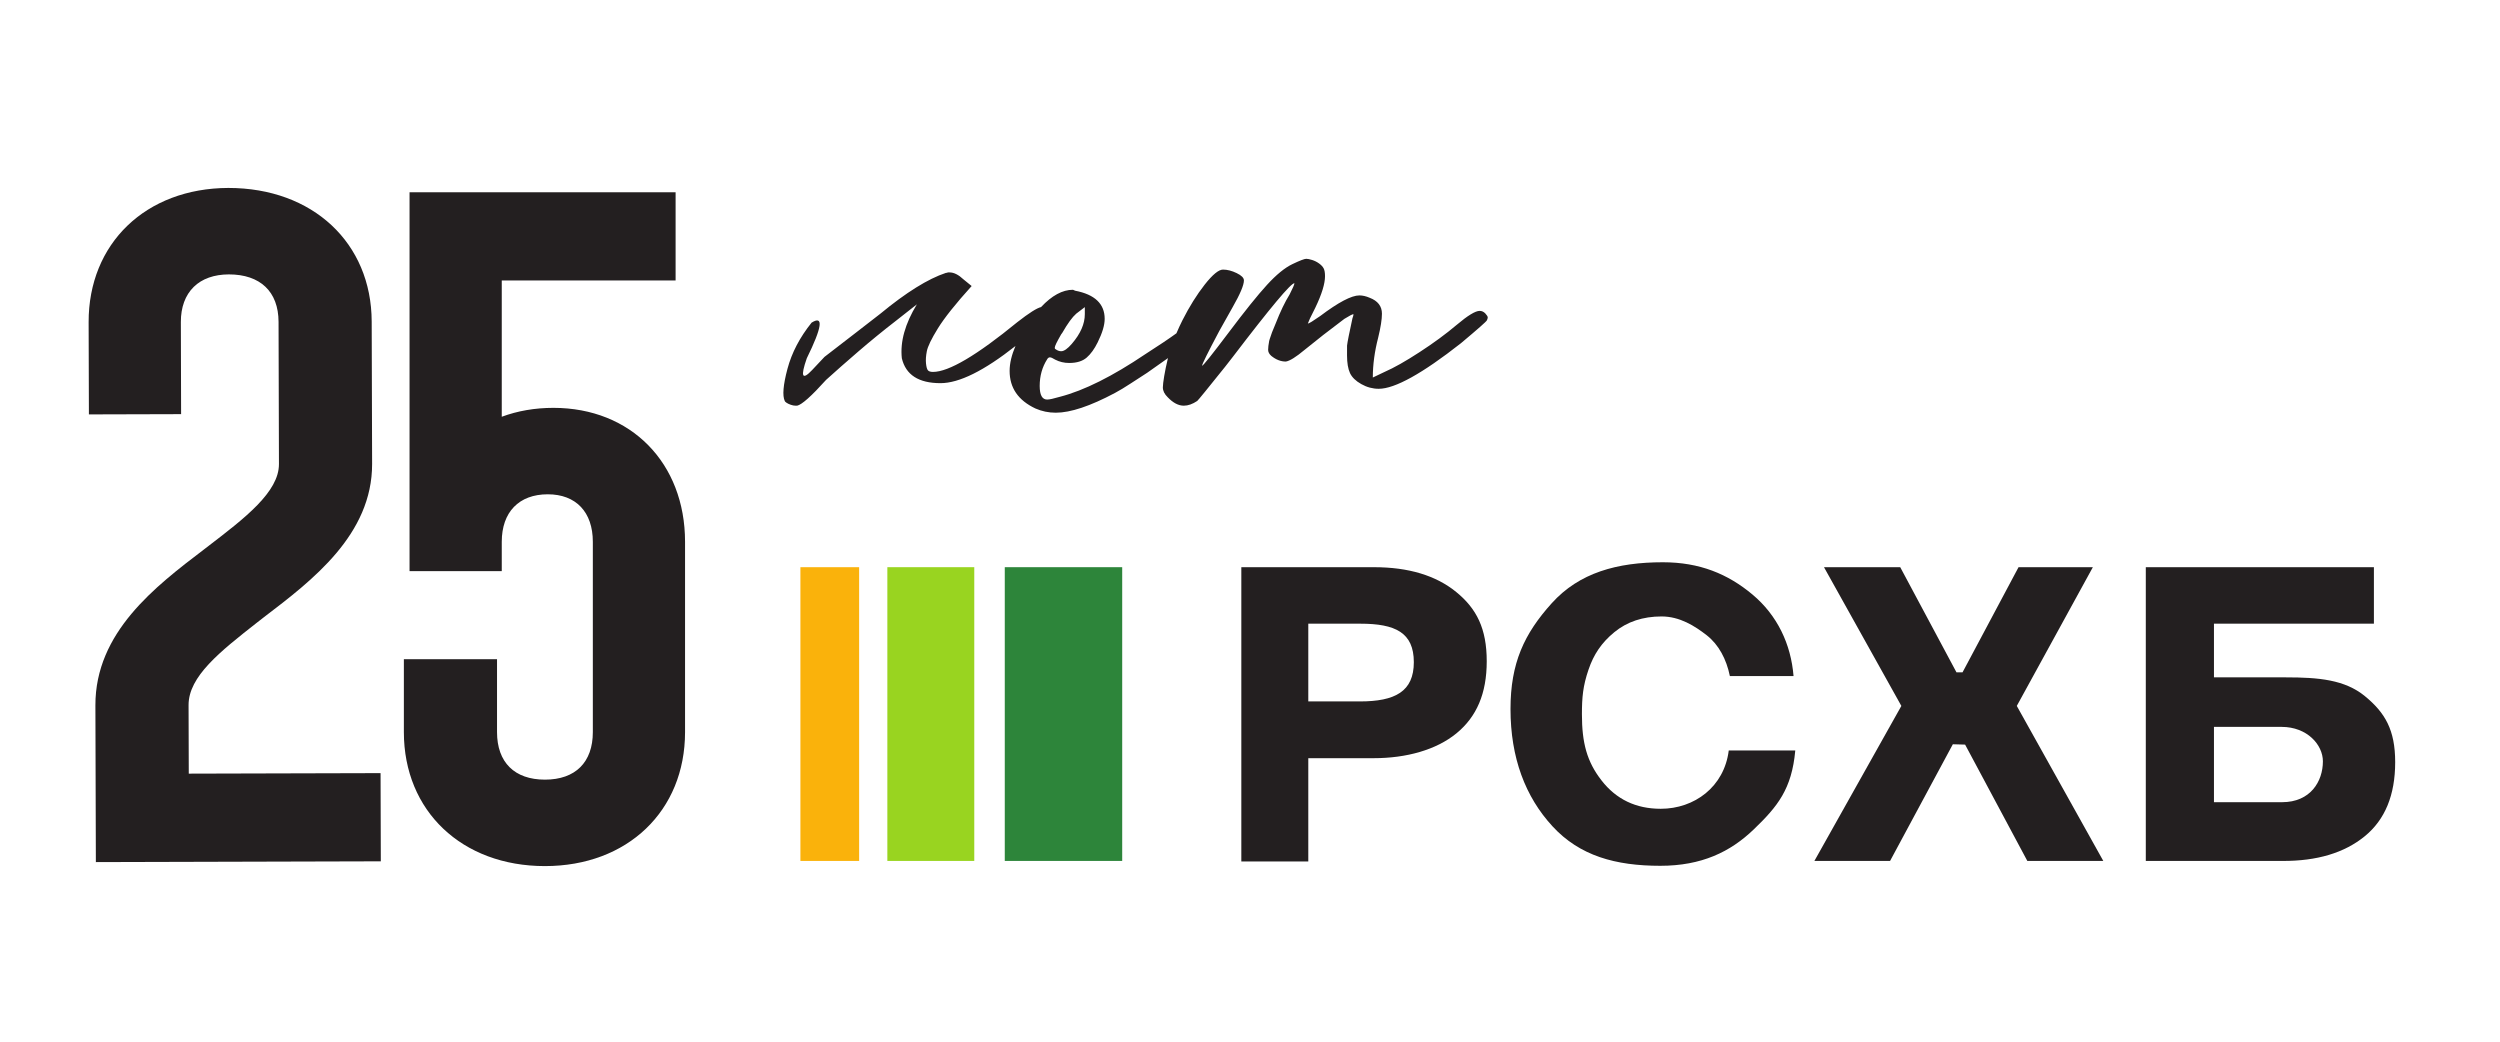 <?xml version="1.0" encoding="utf-8"?>
<svg xmlns="http://www.w3.org/2000/svg" viewBox="100 446.615 600 163.163" width="600" height="250">
  <g id="g1">
    <path id="path1" d="m 3112.71,4282.99 v -140.28 h 93.17 c 63.38,0 97.27,17.84 97.27,70.84 0,53.53 -33.63,69.44 -96.49,69.44 z m -120.84,101.94 h 239.35 c 62.34,0 111.88,-14.94 148.5,-44.83 36.62,-29.88 54.99,-65.74 54.99,-124.97 0,-58.23 -18.24,-100.13 -54.6,-129.96 -36.4,-29.91 -90.44,-44.87 -149.15,-44.87 h -118.25 v -186.38 h -120.84 v 531.01" style="fill:#231f20;fill-opacity:1;fill-rule:nonzero;stroke:none" transform="matrix(0.133,0,0,-0.133,0,1122.52)"/>
    <path id="path2" d="m 3991.47,4054.17 c -6.23,-69.64 -32.04,-101.12 -74.67,-142.14 -42.62,-41.08 -94.59,-65.93 -168.87,-65.93 -80.58,0 -145.39,17.89 -194.5,71.2 -49.11,53.26 -75.83,123.82 -75.83,211.65 0,83.15 24.77,135.86 74.4,190.96 49.64,55.05 117.99,73.92 200.6,73.92 66.02,0 117.04,-20.88 161.7,-58.27 44.7,-37.42 69.38,-89.35 74.05,-147.04 h -114.91 c -6.27,30.65 -20.15,56.61 -41.68,73.52 -21.61,16.86 -48.76,34.02 -81.53,34.02 -33.77,0 -62.22,-9.47 -85.35,-28.46 -23.08,-18.96 -37.18,-40.04 -46.52,-67.58 -10.07,-29.53 -11.88,-50 -11.88,-80.54 0,-51.38 8.9,-85.41 35.45,-119.43 26.46,-34.03 62.04,-51.06 106.78,-51.06 60.53,0 114.53,39.38 122.7,105.18 h 120.06" style="fill:#231f20;fill-opacity:1;fill-rule:nonzero;stroke:none" transform="matrix(0.133,0,0,-0.133,0,1122.52)"/>
    <path id="path3" d="m 4528.46,4384.93 -137.26,-250.34 156.11,-279.72 h -137.09 l -112.28,209.94 -22.13,0.61 -113.27,-210.55 h -136.58 l 156.94,279.72 -139.6,250.34 h 137.57 l 101.47,-189.69 h 10.98 l 101.03,189.69 h 134.11" style="fill:#231f20;fill-opacity:1;fill-rule:nonzero;stroke:none" transform="matrix(0.133,0,0,-0.133,0,1122.52)"/>
    <path id="path4" d="m 4943.58,4034.63 c 0,29.83 -28.44,62.13 -74.44,62.13 H 4747 v -135.88 h 122.91 c 51.32,0 73.67,37.61 73.67,73.75 M 4747,4186.14 h 129.79 c 58.75,0 106.31,-4.08 142.67,-33.96 36.4,-29.89 54.56,-60.91 54.56,-119.1 0,-59.28 -18.29,-103.8 -54.95,-133.68 -36.62,-29.92 -86.12,-44.83 -148.51,-44.53 h -246.55 v 530.08 h 411.62 V 4282.99 H 4747 v -96.85" style="fill:#231f20;fill-opacity:1;fill-rule:nonzero;stroke:none" transform="matrix(0.133,0,0,-0.133,0,1122.52)"/>
    <path id="path5" d="m 2776.91,3854.87 h -211.9 v 530.08 h 211.9 v -530.08" style="fill:#2d853a;fill-opacity:1;fill-rule:nonzero;stroke:none" transform="matrix(0.133,0,0,-0.133,0,1122.52)"/>
    <path id="path6" d="m 2509.97,3854.87 h -156.85 v 530.08 h 156.85 v -530.08" style="fill:#99d420;fill-opacity:1;fill-rule:nonzero;stroke:none" transform="matrix(0.133,0,0,-0.133,0,1122.52)"/>
    <path id="path7" d="m 2196.23,3854.87 h 105.97 v 530.06 h -105.97 v -530.06" style="fill:#fab20b;fill-opacity:1;fill-rule:nonzero;stroke:none" transform="matrix(0.133,0,0,-0.133,0,1122.52)"/>
    <path id="path8" d="m 924.859,3852.77 -0.824,282.75 c -0.363,131.93 108.345,214.77 195.765,281.32 l 8.62,6.63 c 65.3,50.04 127,97.28 126.82,147.59 l -0.71,256.7 c -0.19,54.35 -32.9,85.53 -89.75,85.53 -26.52,-0.07 -48.25,-7.84 -63.21,-22.47 -15.37,-14.98 -23.45,-36.97 -23.34,-63.53 l 0.45,-166.18 -166.379,-0.47 -0.496,166.19 c -0.434,142.36 103.285,242.05 252.155,242.46 152.27,0 258.21,-99.14 258.64,-241.09 l 0.76,-256.69 C 1423.7,4443.68 1315.4,4361.2 1228.38,4294.9 l -13.23,-10.29 c -66.09,-51.91 -123.17,-96.77 -123,-148.64 l 0.37,-123.57 346.1,0.93 0.45,-159.15 -514.211,-1.41" style="fill:#231f20;fill-opacity:1;fill-rule:nonzero;stroke:none" transform="matrix(0.133,0,0,-0.133,0,1122.52)"/>
    <path id="path9" d="m 1735.24,3845.57 c -149.89,0 -254.58,99.43 -254.58,241.79 v 131.58 h 168.11 v -131.58 c 0,-54.52 31.52,-85.79 86.47,-85.79 54.88,0 86.42,31.27 86.42,85.79 v 343.33 c 0,53.71 -30.39,85.79 -81.34,85.79 -52.01,0 -83.01,-32.08 -83.01,-85.79 v -52.83 h -166.4 v 683.6 h 480.1 V 4902.3 h -313.7 v -245.91 c 28.38,10.57 59.79,16.07 93.26,16.07 139.81,0 237.5,-99.42 237.5,-241.77 v -343.33 c 0,-142.36 -103.98,-241.79 -252.83,-241.79 v 0" style="fill:#231f20;fill-opacity:1;fill-rule:nonzero;stroke:none" transform="matrix(0.133,0,0,-0.133,0,1122.52)"/>
    <path id="path10" d="m 3432.16,4842.81 c -2.94,3.08 -6.31,4.64 -10.2,4.64 -7.74,0 -21.45,-8.33 -41.16,-24.98 -19.71,-16.67 -42.15,-33.16 -67.4,-49.53 -25.12,-16.38 -46.13,-28.24 -62.95,-35.58 l -21.31,-10.16 c 0,23.15 3.24,47.14 9.68,71.99 4.54,18.63 6.79,33.03 6.79,43.15 0,13.59 -7.43,23.2 -22.26,28.83 -6.49,2.8 -12.63,4.21 -18.42,4.21 -14.22,0 -37.83,-12.4 -70.77,-37.25 -12.89,-9.03 -20.32,-13.56 -22.27,-13.56 l 3.89,9.32 9.69,19.5 c 11.63,24.25 17.42,43.17 17.42,56.72 0,6.24 -0.82,10.87 -2.42,13.99 -1.64,3.08 -4.32,6.05 -8.21,8.86 -3.9,2.83 -8.09,4.95 -12.63,6.36 -4.49,1.42 -8.08,2.12 -10.63,2.12 -3.29,0 -11.68,-3.24 -25.21,-9.72 -13.57,-6.52 -28.75,-18.92 -45.57,-37.29 -16.78,-18.32 -40.08,-47.28 -69.74,-86.76 -29.79,-39.55 -45.57,-59.29 -47.47,-59.29 0,2.83 10.29,23.72 31,62.66 l 24.21,43.16 c 13.57,23.73 20.32,39.81 20.32,48.27 0,4.53 -4.33,8.92 -13.02,13.13 -8.77,4.26 -16.99,6.37 -24.77,6.37 -7.74,0 -18.72,-9.05 -32.94,-27.09 -14.18,-18.08 -27.63,-39.55 -40.21,-64.36 -4.04,-8 -7.57,-15.78 -10.85,-23.49 -12.67,-9.24 -30.96,-21.57 -55.86,-37.49 -59.4,-40.09 -110.74,-65.75 -154.06,-77.01 -11.63,-3.4 -19.37,-5.1 -23.3,-5.1 -8.99,0 -13.53,8.18 -13.53,24.53 0,18.1 4.54,34.17 13.53,48.26 1.3,2.27 2.94,3.41 4.89,3.41 1.94,0 5.18,-1.39 9.68,-4.22 7.74,-3.97 16.13,-5.94 25.16,-5.94 13.58,0 24.08,3.24 31.56,9.75 7.44,6.46 14.01,15.63 19.84,27.49 8.41,16.96 12.61,31.05 12.61,42.35 0,27.08 -17.79,44.04 -53.29,50.81 l -3.89,1.69 c -19.04,0 -38.24,-10.52 -57.61,-31.21 -7.43,-1.72 -21.44,-10.51 -42.86,-27.24 -73.07,-59.83 -123.73,-89.78 -152.18,-89.78 -4.54,0 -7.61,1.03 -9.21,3.01 -1.6,1.94 -2.72,6.05 -3.37,12.25 -0.65,6.2 -0.18,13.57 1.47,22.02 1.6,8.5 8.17,22.17 19.84,41.08 11.63,18.9 31.95,44.43 61.05,76.62 l -14.57,11.86 c -9.04,8.48 -17.38,12.7 -25.17,12.7 h -2.89 l -2.94,-0.85 h -0.91 c -32.34,-10.72 -71.72,-35.27 -118.28,-73.68 l -42.63,-33.03 -58.15,-44.86 -22.27,-23.68 c -18.11,-19.23 -21.35,-12.16 -9.68,21.17 27.76,56.43 30.65,77.9 8.69,64.33 -21.31,-26.52 -35.84,-54.34 -43.58,-83.4 -7.74,-29.09 -9.38,-48.43 -4.84,-58.01 0,-0.57 0.95,-1.56 2.9,-2.98 1.94,-1.38 4.54,-2.66 7.78,-3.8 3.2,-1.11 6.09,-1.69 8.69,-1.69 h 2.89 c 8.39,1.69 25.86,17.21 52.32,46.6 16.81,15.22 36.18,32.28 58.15,51.2 21.96,18.9 44.27,37.13 66.88,54.62 14.22,11.27 27.15,21.46 38.78,30.49 -21.32,-35.02 -30.4,-67.48 -27.16,-97.36 7.14,-29.95 30.35,-44.9 69.78,-44.9 33.66,0 78.75,22.41 135.28,67.06 -6.81,-15.99 -10.55,-31.05 -10.55,-45.02 0,-30.48 15.48,-53.08 46.52,-67.72 11.63,-5.1 23.86,-7.64 36.83,-7.64 26.46,0 62,11.85 106.59,35.57 8.39,4.5 17.77,10.12 28.15,16.95 10.29,6.76 20.32,13.21 30,19.45 l 37.7,26.6 c -0.17,-0.69 -0.41,-1.39 -0.56,-2.06 -2.59,-10.72 -4.67,-20.88 -6.31,-30.49 -1.56,-9.58 -2.42,-16.34 -2.42,-20.31 0,-6.23 2.89,-12.14 8.73,-17.77 9.68,-10.18 19.37,-15.27 29.05,-15.27 7.78,0 15.82,2.87 24.21,8.5 1.99,1.66 18.77,22.27 50.41,61.79 l 14.53,18.65 c 67.19,88.06 104.03,132.1 110.51,132.1 0,-2.26 -2.94,-9.05 -8.73,-20.35 -8.43,-13.56 -16.82,-31.05 -25.21,-52.51 -5.14,-11.85 -8.69,-21.17 -10.67,-27.94 l -0.96,-3.37 c -1.29,-6.75 -1.9,-12.17 -1.9,-16.07 0,-3.97 1.9,-7.64 5.8,-11.03 8.38,-6.77 17.12,-10.14 26.15,-10.14 7.09,1.13 18.42,8.18 33.94,21.17 20.62,16.89 44.53,35.53 71.68,55.87 9.08,5.61 14.53,8.47 16.47,8.47 0,-1.69 -0.65,-4.21 -1.94,-7.64 -5.75,-26.52 -9.04,-42.89 -9.69,-49.11 V 4767 c 0,-13.53 1.82,-24.1 5.32,-31.76 3.54,-7.58 10.33,-14.27 20.41,-19.89 9.98,-5.65 20.49,-8.48 31.47,-8.48 29.05,0 78.47,27.38 148.24,82.16 30.35,25.42 46.05,39.22 47,41.49 0.99,2.24 1.47,3.93 1.47,5.07 0,1.73 -1.47,4.11 -4.37,7.22 z m -774.12,-53.77 c 1.95,3.94 4.85,9.31 8.74,16.07 l 1.9,2.56 c 9.73,16.96 18.12,28.5 25.25,34.73 l 15.52,11.86 v -12.74 c 0,-17.49 -7.78,-35.28 -23.3,-53.33 -7.74,-9.07 -14.23,-13.55 -19.37,-13.55 -3.24,0 -6.49,1.14 -9.69,3.39 -1.34,0.58 -1.94,1.42 -1.94,2.55 0,1.7 0.95,4.49 2.89,8.46" style="fill:#231f20;fill-opacity:1;fill-rule:nonzero;stroke:none" transform="matrix(0.133,0,0,-0.133,0,1122.52)"/>
  </g>
</svg>